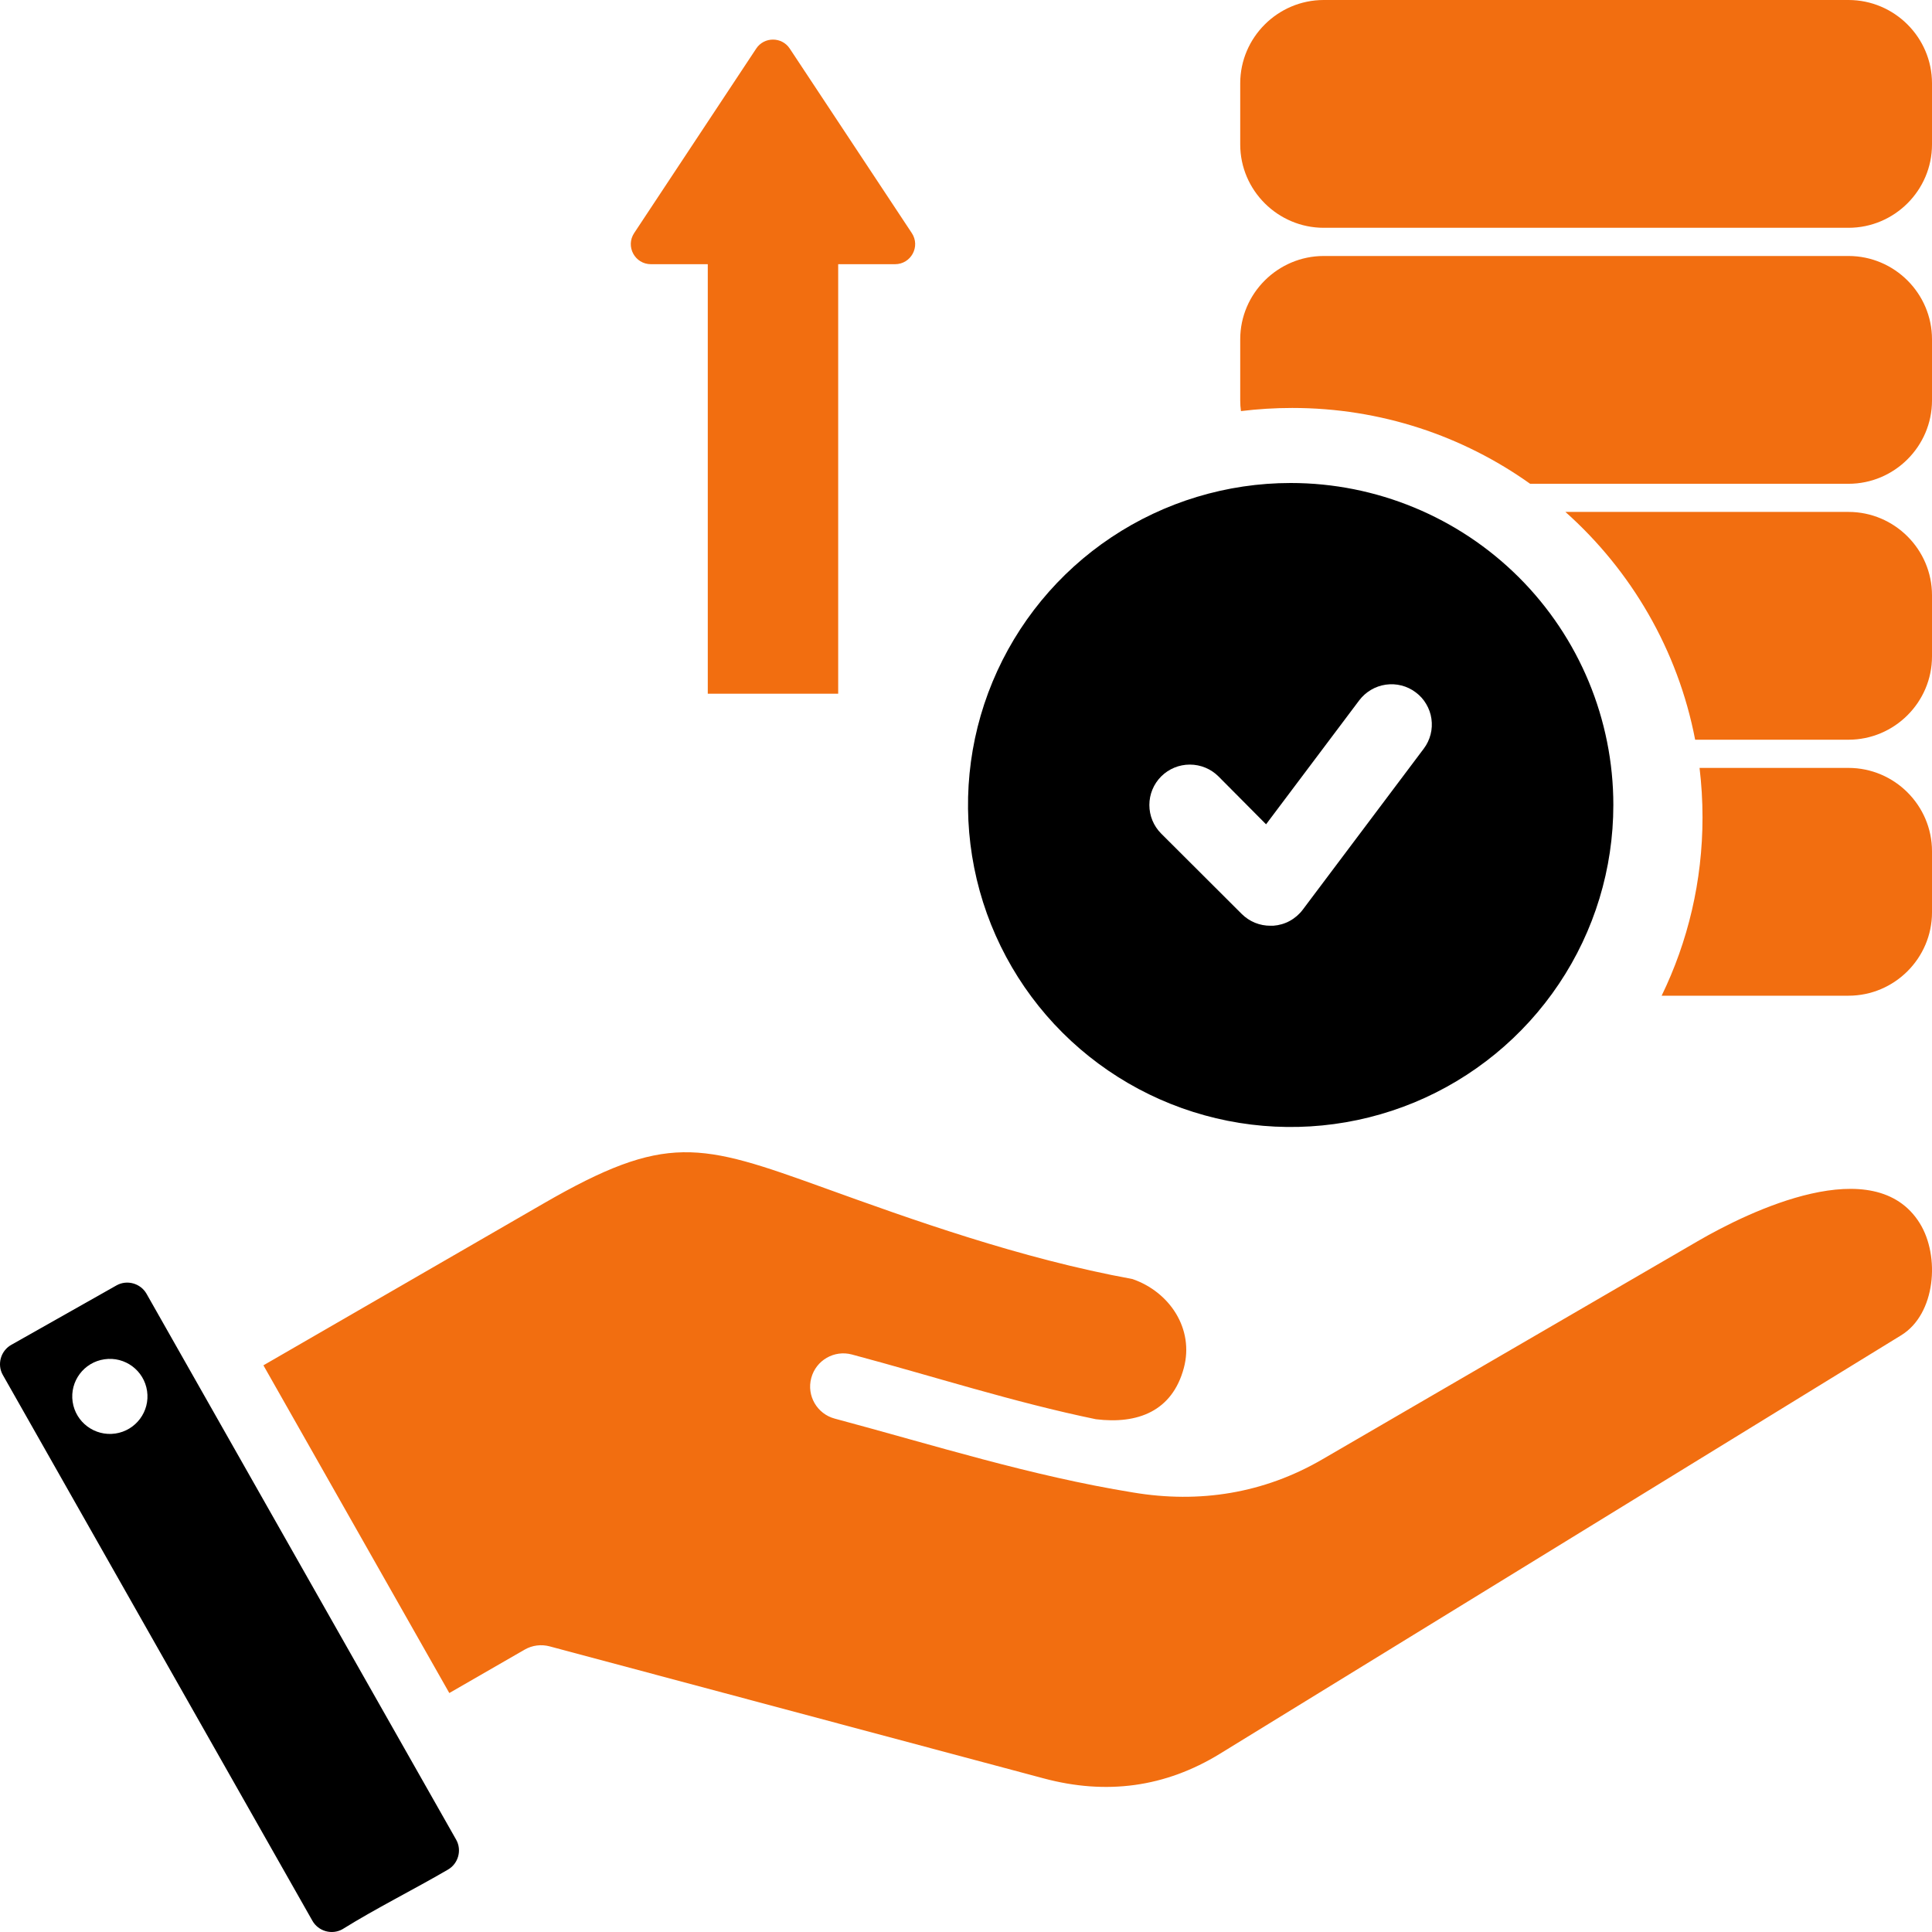<svg width="32" height="32" viewBox="0 0 32 32" fill="none" xmlns="http://www.w3.org/2000/svg">
<path fill-rule="evenodd" clip-rule="evenodd" d="M2.427 21.429L7.556 30.472C7.654 30.646 7.59 30.87 7.417 30.968C6.849 31.299 6.224 31.61 5.672 31.954C5.498 32.052 5.273 31.988 5.175 31.815L0.046 22.772C-0.052 22.599 0.012 22.374 0.185 22.276L1.93 21.29C2.104 21.192 2.329 21.256 2.427 21.429ZM2.436 23.039C2.386 22.699 2.07 22.464 1.73 22.514C1.389 22.563 1.154 22.879 1.203 23.218C1.253 23.558 1.569 23.793 1.91 23.744C2.25 23.694 2.486 23.378 2.436 23.039Z" fill="black"/>
<path fill-rule="evenodd" clip-rule="evenodd" d="M7.442 28.042L8.688 27.324C8.819 27.248 8.968 27.233 9.104 27.269L17.288 29.456C18.319 29.732 19.295 29.607 20.207 29.047C23.968 26.737 27.729 24.427 31.49 22.116C32.062 21.765 32.136 20.805 31.797 20.26C31.049 19.058 28.979 20.058 28.119 20.558L21.901 24.172C20.934 24.735 19.867 24.905 18.766 24.72C17.066 24.444 15.479 23.939 13.827 23.497C13.533 23.419 13.358 23.117 13.437 22.824C13.515 22.53 13.818 22.356 14.111 22.435C15.456 22.794 16.789 23.226 18.152 23.507C18.844 23.592 19.416 23.374 19.608 22.658C19.782 22.009 19.372 21.397 18.757 21.185C16.89 20.844 15.078 20.19 13.653 19.676C11.588 18.931 11.036 18.759 9 19.935L4.363 22.614L7.442 28.042ZM13.883 4.376V11.49H11.723V4.376H10.782C10.516 4.376 10.357 4.082 10.504 3.86L12.525 0.805C12.656 0.606 12.95 0.606 13.081 0.805L15.102 3.86C15.249 4.082 15.09 4.376 14.824 4.376H13.883ZM30.617 3.773H21.925C21.165 3.773 20.542 3.152 20.542 2.393V1.38C20.542 0.621 21.165 0 21.925 0H30.617C31.378 0 32 0.621 32 1.38V2.393C32 3.152 31.378 3.773 30.617 3.773ZM30.617 12.719H28.15C28.182 12.987 28.199 13.261 28.199 13.538C28.199 14.597 27.956 15.599 27.522 16.492H30.617C31.378 16.492 32 15.871 32 15.112V14.099C32 13.34 31.378 12.719 30.617 12.719ZM30.617 12.252C31.378 12.252 32 11.631 32 10.872V9.859C32 9.1 31.378 8.479 30.617 8.479H25.928C27.017 9.449 27.791 10.764 28.077 12.252H30.617ZM30.617 4.24H21.925C21.165 4.24 20.542 4.861 20.542 5.62V6.633C20.542 6.693 20.546 6.752 20.554 6.809C20.832 6.775 21.116 6.757 21.404 6.757C22.873 6.757 24.233 7.222 25.344 8.013H30.617C31.378 8.013 32 7.392 32 6.633V5.62C32 4.861 31.378 4.24 30.617 4.24Z" fill="#F26E10"/>
<path d="M21.378 8C20.321 8 19.287 8.313 18.408 8.899C17.529 9.485 16.845 10.318 16.44 11.292C16.035 12.267 15.93 13.339 16.136 14.374C16.342 15.408 16.851 16.359 17.599 17.105C18.346 17.85 19.298 18.358 20.335 18.564C21.372 18.77 22.446 18.664 23.423 18.261C24.399 17.857 25.234 17.173 25.821 16.296C26.409 15.419 26.722 14.388 26.722 13.333C26.722 11.919 26.159 10.562 25.157 9.562C24.154 8.562 22.795 8 21.378 8ZM23.582 12.4L21.578 15.067C21.521 15.143 21.447 15.207 21.363 15.253C21.279 15.299 21.186 15.326 21.09 15.333H21.044C20.956 15.334 20.869 15.317 20.787 15.284C20.706 15.251 20.632 15.202 20.569 15.14L19.233 13.807C19.107 13.681 19.037 13.511 19.037 13.333C19.037 13.156 19.107 12.986 19.233 12.86C19.359 12.734 19.53 12.664 19.707 12.664C19.885 12.664 20.056 12.734 20.182 12.86L20.97 13.653L22.513 11.6C22.62 11.459 22.778 11.365 22.953 11.34C23.04 11.328 23.128 11.332 23.213 11.354C23.299 11.376 23.378 11.414 23.448 11.467C23.519 11.519 23.578 11.585 23.622 11.66C23.667 11.736 23.697 11.819 23.709 11.906C23.721 11.992 23.717 12.081 23.695 12.165C23.673 12.25 23.635 12.33 23.582 12.4Z" fill="black"/>
</svg>
